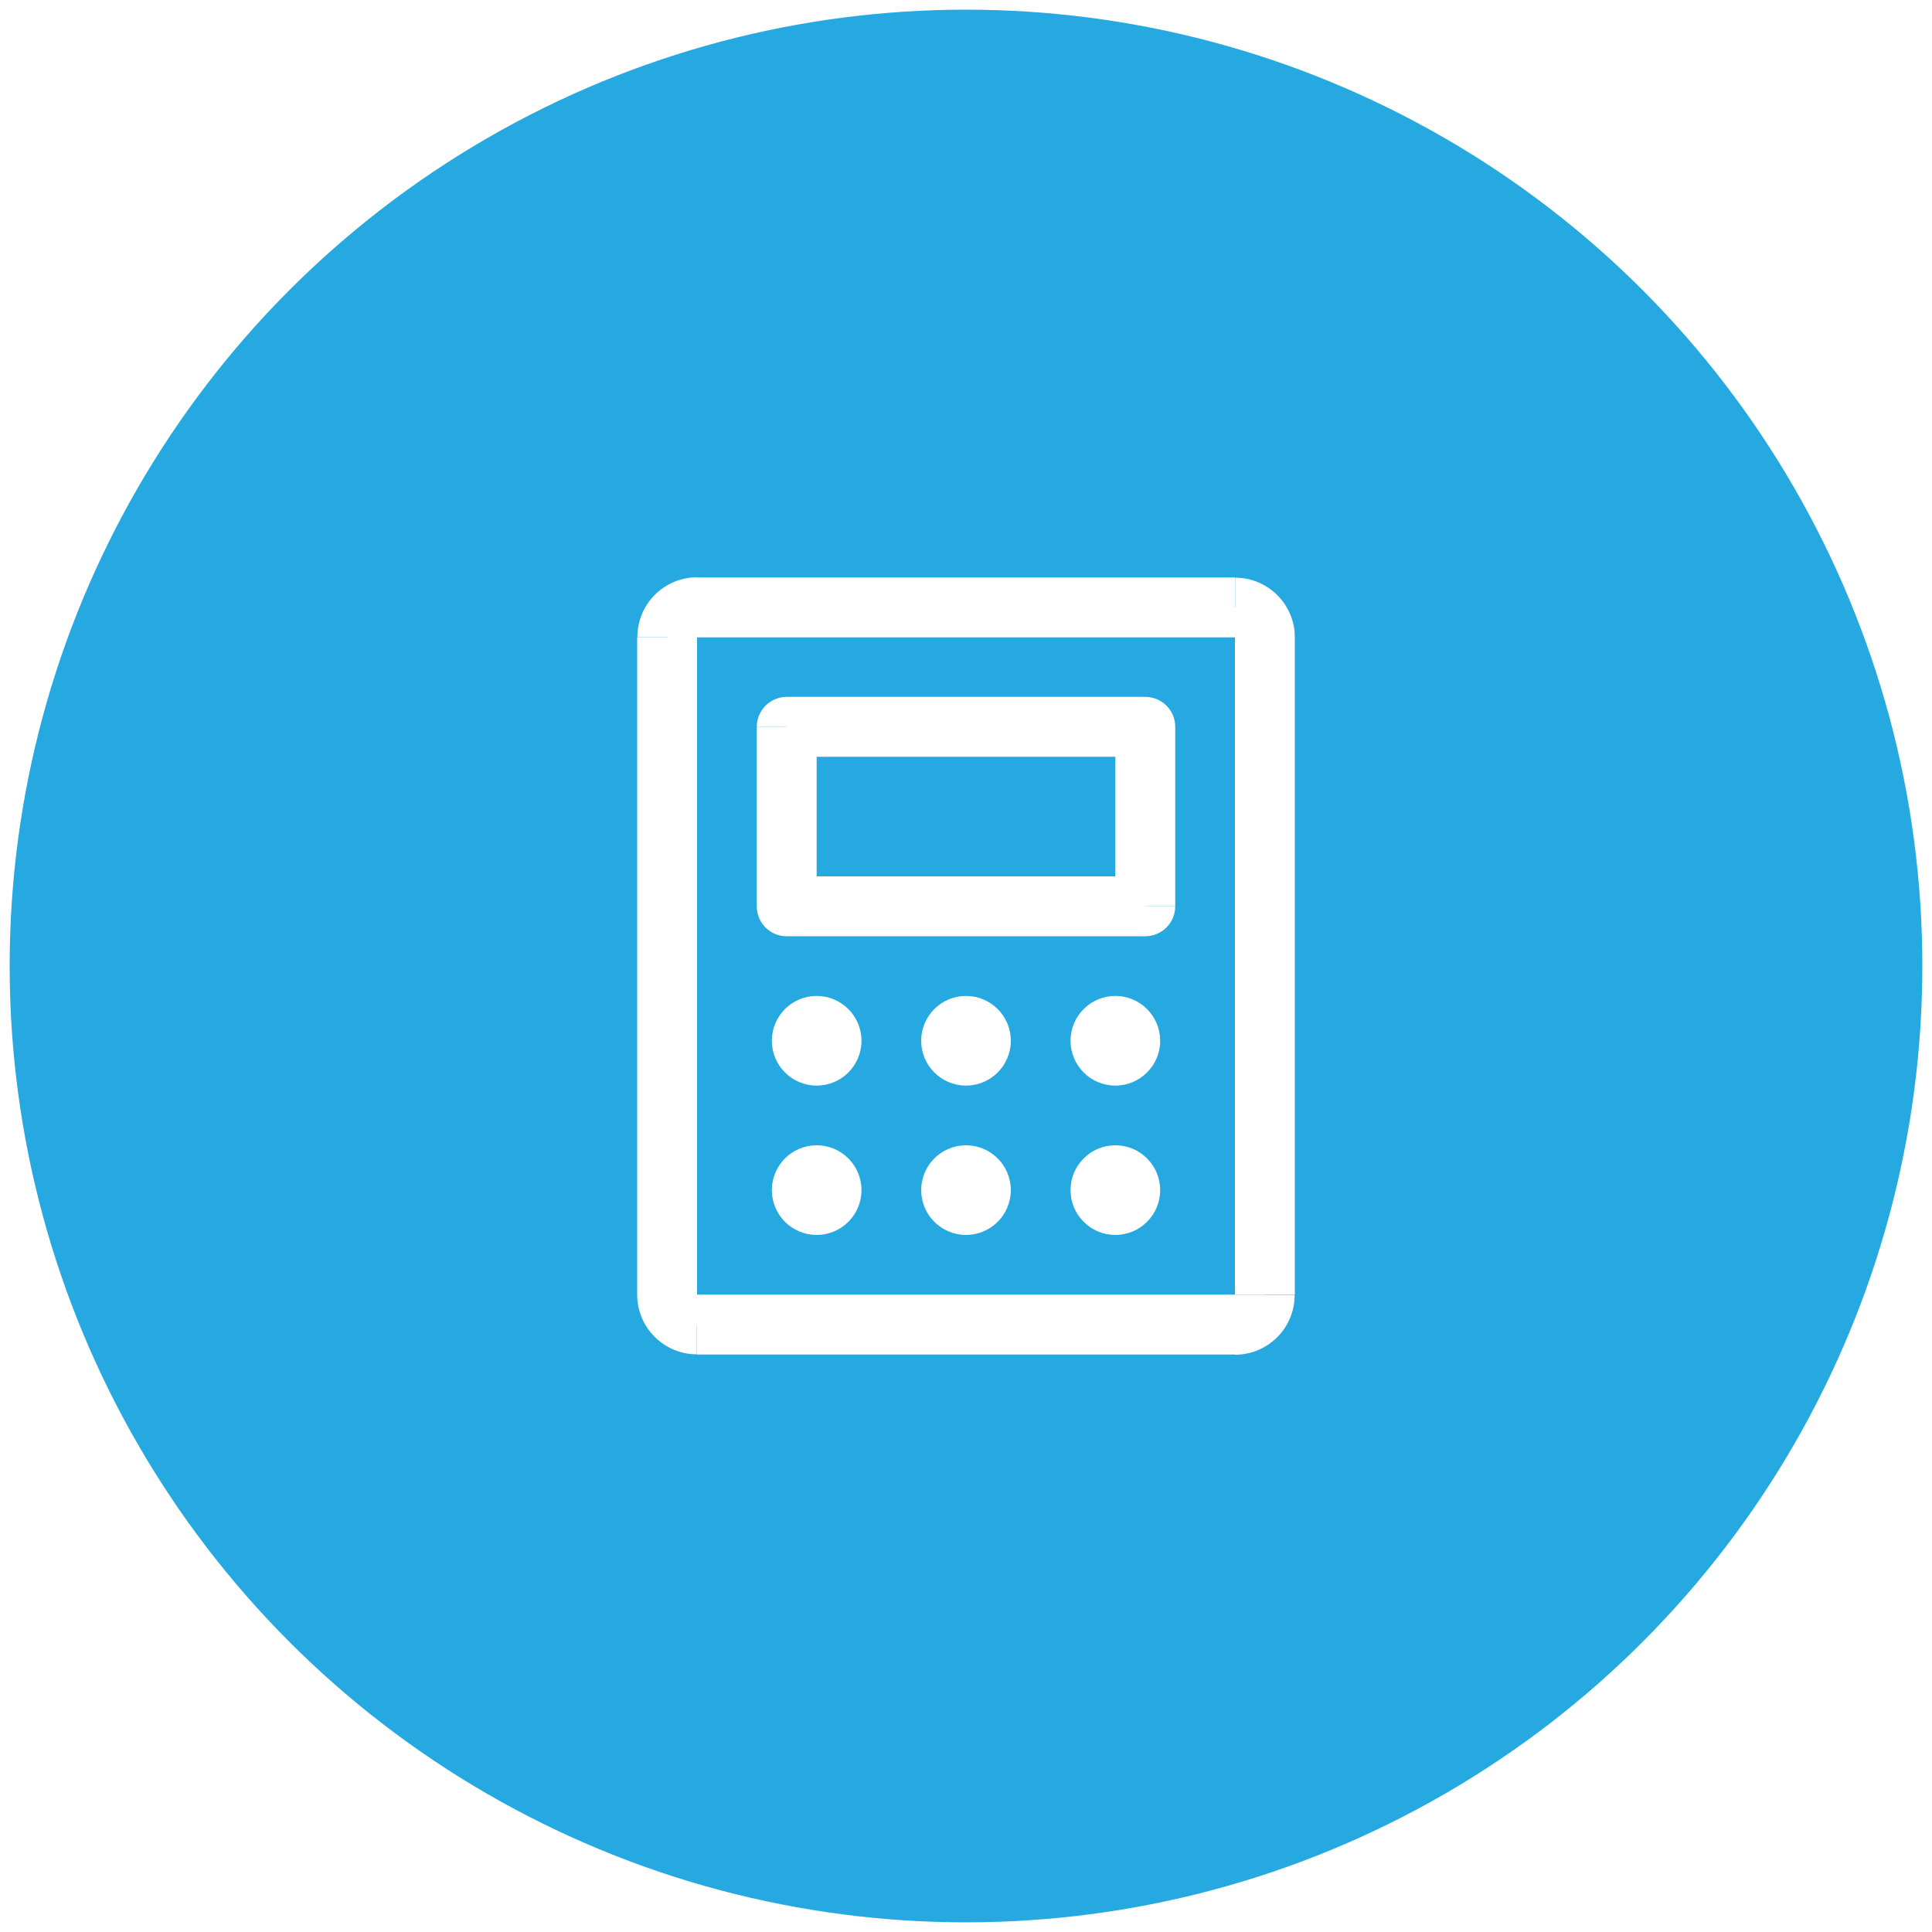 <?xml version="1.0" encoding="utf-8"?>
<!-- Generator: Adobe Illustrator 25.4.1, SVG Export Plug-In . SVG Version: 6.00 Build 0)  -->
<svg version="1.1" id="Layer_1" xmlns="http://www.w3.org/2000/svg" xmlns:xlink="http://www.w3.org/1999/xlink" x="0px" y="0px"
	 viewBox="0 0 100 100" style="enable-background:new 0 0 100 100;" xml:space="preserve">
<style type="text/css">
	.st0{filter:url(#Adobe_OpacityMaskFilter);}
	.st1{clip-path:url(#SVGID_00000176008413711677626610000004441707471906952584_);}
	.st2{mask:url(#SVGID_1_);}
	.st3{clip-path:url(#SVGID_00000171695963291328781990000007555195764270412949_);fill:#FFFFFF;}
	.st4{clip-path:url(#SVGID_00000171695963291328781990000007555195764270412949_);}
	.st5{fill:#FFFFFF;}
	.st6{clip-path:url(#SVGID_00000049210976700249419340000004195335865691035538_);fill:#051C26;}
	.st7{fill:#051C26;}
	.st8{fill:#26A9E0;}
	.st9{fill:#728086;}
	.st10{fill:#FAFAFA;}
	.st11{clip-path:url(#SVGID_00000121258263112209487190000001709943029433417632_);}
	.st12{clip-path:url(#SVGID_00000043437903534890416030000014385490750316027539_);}
	.st13{clip-path:url(#SVGID_00000123407242966847217070000001567114615305090953_);}
	.st14{clip-path:url(#SVGID_00000126287386833541291870000004387302889817442948_);}
	.st15{clip-path:url(#SVGID_00000069393402338701854640000008082740343393589155_);}
	.st16{fill:none;}
	.st17{filter:url(#Adobe_OpacityMaskFilter_00000101076704160122582910000012417525429078418311_);}
	.st18{mask:url(#SVGID_00000042695071757741421700000012492509066950292670_);fill:#BCE4F5;}
	.st19{filter:url(#Adobe_OpacityMaskFilter_00000116925482780415353100000002361320565265773746_);}
	.st20{opacity:0.1;mask:url(#SVGID_00000035505260390980928970000003492502167553231752_);fill:#FFFFFF;}
	.st21{clip-path:url(#SVGID_00000052794698778571501410000009250540965870764982_);}
	.st22{fill:#42545C;}
	.st23{fill:#EAEAEA;}
	.st24{clip-path:url(#SVGID_00000013154325837109745850000011212378389214458511_);}
	.st25{fill:#F5F5F5;}
	.st26{clip-path:url(#SVGID_00000121278417410822085530000000911256975208241803_);}
	.st27{clip-path:url(#SVGID_00000134220534887994224210000015308957711735963540_);}
	.st28{clip-path:url(#SVGID_00000072269846523601701030000015412371806269429121_);}
	.st29{clip-path:url(#SVGID_00000175323043390948962230000000015893499308659127_);}
	.st30{clip-path:url(#SVGID_00000101095618859408336070000007065159971813644677_);}
	.st31{clip-path:url(#SVGID_00000161610929327054637620000011857181411723905928_);}
	.st32{clip-path:url(#SVGID_00000163764804174635197590000007483021096378247087_);fill:#E3E3E3;}
	.st33{clip-path:url(#SVGID_00000056418722888448955450000017795844046519441559_);fill:#E3E3E3;}
	.st34{clip-path:url(#SVGID_00000030484717735370991740000011245961899629556613_);fill:#E3E3E3;}
	.st35{clip-path:url(#SVGID_00000032616157729890257800000012376764477068113543_);fill:#E3E3E3;}
	.st36{clip-path:url(#SVGID_00000005966092284527049180000017104750187874366862_);}
	.st37{clip-path:url(#SVGID_00000081645122067863403380000013677001137785247419_);}
	.st38{clip-path:url(#SVGID_00000165197851852428921840000003265999972867024049_);}
	.st39{clip-path:url(#SVGID_00000012436837665553323560000009617494526169705360_);}
	.st40{fill:#F2FBFF;}
	.st41{filter:url(#Adobe_OpacityMaskFilter_00000026877586141698474010000004437613928724925068_);}
	.st42{mask:url(#SVGID_00000082326718165980772270000007996199089137167504_);}
	.st43{clip-path:url(#SVGID_00000058568464780556052960000017658254830328080048_);fill:#EFFAFF;}
	.st44{opacity:0.2;clip-path:url(#SVGID_00000058568464780556052960000017658254830328080048_);fill:#26A9E0;}
	.st45{clip-path:url(#SVGID_00000058568464780556052960000017658254830328080048_);fill:#26A9E0;}
	.st46{clip-path:url(#SVGID_00000058568464780556052960000017658254830328080048_);fill:#FFFFFF;}
	.st47{filter:url(#Adobe_OpacityMaskFilter_00000111883425881205334860000000510451396644501647_);}
	.st48{mask:url(#SVGID_00000145054811110949650950000016194510154044948120_);}
	.st49{clip-path:url(#SVGID_00000079447297441819640410000017880928172572771991_);fill:#EFFAFF;}
	.st50{clip-path:url(#SVGID_00000079447297441819640410000017880928172572771991_);fill:#FFFFFF;}
	.st51{opacity:0.2;clip-path:url(#SVGID_00000079447297441819640410000017880928172572771991_);fill:#26A9E0;}
	.st52{clip-path:url(#SVGID_00000079447297441819640410000017880928172572771991_);fill:#26A9E0;}
	.st53{filter:url(#Adobe_OpacityMaskFilter_00000026146907787316919500000014053156538987424669_);}
	.st54{mask:url(#SVGID_00000119839547557419186260000007886894280232639404_);}
	.st55{clip-path:url(#SVGID_00000029034017859823644670000000735740385469374134_);fill:#EFFAFF;}
	.st56{opacity:0.2;clip-path:url(#SVGID_00000029034017859823644670000000735740385469374134_);}
	.st57{clip-path:url(#SVGID_00000141428485043240145320000015280759988838749321_);}
	.st58{clip-path:url(#SVGID_00000123434546852445260140000008833099004384257947_);fill:#26A9E0;}
	.st59{clip-path:url(#SVGID_00000029034017859823644670000000735740385469374134_);fill:#FFFFFF;}
	.st60{clip-path:url(#SVGID_00000029034017859823644670000000735740385469374134_);fill:#26A9E0;}
	.st61{filter:url(#Adobe_OpacityMaskFilter_00000075159878973607843280000003781670988059854985_);}
	.st62{mask:url(#SVGID_00000000192004112739654770000001926859487104657035_);}
	.st63{clip-path:url(#SVGID_00000177459168192242512070000011737157531511698320_);}
	.st64{filter:url(#Adobe_OpacityMaskFilter_00000143613426821769396800000011816802202068302977_);}
	.st65{mask:url(#SVGID_00000017502227708380162970000017872068763732602008_);}
	.st66{clip-path:url(#SVGID_00000057867296190769482570000010285334833747107766_);}
	.st67{filter:url(#Adobe_OpacityMaskFilter_00000072962509821129525870000009473439576184743586_);}
	.st68{mask:url(#SVGID_00000088091928826111766750000000357657980015277993_);}
	.st69{clip-path:url(#SVGID_00000047040535736553753040000008051899735417996466_);}
	.st70{clip-path:url(#SVGID_00000108274562737378107830000000153854651873656456_);}
	.st71{clip-path:url(#SVGID_00000020393030072553982840000011557281435304259503_);}
	.st72{clip-path:url(#SVGID_00000000905014306712446910000017306249022078896060_);}
	.st73{clip-path:url(#SVGID_00000103266993900345837460000006386672616345237144_);fill:#001D2A;}
	.st74{clip-path:url(#SVGID_00000103266993900345837460000006386672616345237144_);fill:#012636;}
	.st75{clip-path:url(#SVGID_00000103266993900345837460000006386672616345237144_);fill:#FFFFFF;}
	.st76{clip-path:url(#SVGID_00000116927541852681185460000016575377993302388616_);fill:#051C26;}
	.st77{fill:#272361;}
	.st78{clip-path:url(#SVGID_00000170961786776766974130000008821822286290190780_);fill:#051C26;}
	.st79{clip-path:url(#SVGID_00000170961786776766974130000008821822286290190780_);fill:#FFFFFF;}
	.st80{clip-path:url(#SVGID_00000076588333621007400490000005329354116030511496_);fill:#051C26;}
	.st81{clip-path:url(#SVGID_00000076588333621007400490000005329354116030511496_);fill:#FFFFFF;}
	.st82{clip-path:url(#SVGID_00000037683001714542123690000008484032466145438861_);}
	.st83{clip-path:url(#SVGID_00000094602834409777957280000003090608603375827613_);fill:#EDF9FE;}
	.st84{clip-path:url(#SVGID_00000094602834409777957280000003090608603375827613_);fill:#051C26;}
	.st85{filter:url(#Adobe_OpacityMaskFilter_00000072238897230380097410000006607114714999159702_);}
	.st86{clip-path:url(#SVGID_00000094602834409777957280000003090608603375827613_);}
	
		.st87{clip-path:url(#SVGID_00000094602834409777957280000003090608603375827613_);mask:url(#SVGID_00000052800443790195189590000010619575413043294379_);}
	.st88{clip-path:url(#SVGID_00000037652716494089041170000001319527113006294712_);fill:#051C26;}
	.st89{clip-path:url(#SVGID_00000037652716494089041170000001319527113006294712_);fill:#FFFFFF;}
	.st90{filter:url(#Adobe_OpacityMaskFilter_00000028307986990788862980000001200083906369608099_);}
	
		.st91{clip-path:url(#SVGID_00000094602834409777957280000003090608603375827613_);mask:url(#SVGID_00000037681079953368119460000003736102462697470609_);}
	.st92{clip-path:url(#SVGID_00000181085760997619050030000011021838955519049908_);fill:#051C26;}
	.st93{clip-path:url(#SVGID_00000181085760997619050030000011021838955519049908_);fill:#FFFFFF;}
	.st94{filter:url(#Adobe_OpacityMaskFilter_00000094592526256087156130000015748887722561419967_);}
	
		.st95{clip-path:url(#SVGID_00000094602834409777957280000003090608603375827613_);mask:url(#SVGID_00000067215734449424899880000006103321240998752437_);}
	.st96{clip-path:url(#SVGID_00000150785061852479369440000000940932114220558748_);fill:#26A9E0;}
	.st97{clip-path:url(#SVGID_00000150785061852479369440000000940932114220558748_);fill:#FFFFFF;}
	.st98{clip-path:url(#SVGID_00000094602834409777957280000003090608603375827613_);fill:#4460A0;}
	
		.st99{clip-path:url(#SVGID_00000094602834409777957280000003090608603375827613_);fill-rule:evenodd;clip-rule:evenodd;fill:#FFFFFF;}
	.st100{clip-path:url(#SVGID_00000094602834409777957280000003090608603375827613_);fill:#FFFFFF;}
	.st101{clip-path:url(#SVGID_00000094602834409777957280000003090608603375827613_);fill:#42545C;}
	.st102{clip-path:url(#SVGID_00000005257066999535720850000013304309786033524616_);fill:#A1AAAD;}
	.st103{clip-path:url(#SVGID_00000103252212261587188770000016681402477211654025_);}
	.st104{fill:#EE2625;}
</style>
<g>
	<circle class="st8" cx="50" cy="50" r="49.5"/>
	<path class="st5" d="M40.72,46.91h1.55v-9.28h-1.55h-1.55v9.28H40.72z M59.28,46.91v-1.55H40.72v1.55v1.55h18.56V46.91z
		 M59.28,37.62h-1.55v9.28h1.55h1.55v-9.28H59.28z M40.72,37.62v1.55h18.56v-1.55v-1.55H40.72V37.62z M40.72,46.91h-1.55
		c0,0.86,0.69,1.55,1.55,1.55V46.91z M59.28,46.91v1.55c0.85,0,1.55-0.69,1.55-1.55H59.28z M59.28,37.62h1.55
		c0-0.85-0.69-1.55-1.55-1.55V37.62z M40.72,37.62v-1.55c-0.85,0-1.55,0.69-1.55,1.55H40.72z"/>
	<path class="st5" d="M63.92,31.44v1.55h1.55h1.55c0-1.71-1.39-3.09-3.09-3.09V31.44z M36.08,31.44v1.55h27.84v-1.55v-1.55H36.08
		V31.44z M34.53,32.98h1.55v-1.55v-1.55c-1.71,0-3.09,1.39-3.09,3.09H34.53z M34.53,67.02h1.55V32.98h-1.55h-1.55v34.03H34.53z
		 M36.08,68.56v-1.55h-1.55h-1.55c0,1.71,1.39,3.09,3.09,3.09V68.56z M63.92,68.56v-1.55H36.08v1.55v1.55h27.84V68.56z M65.47,67.02
		h-1.55v1.55v1.55c1.71,0,3.09-1.38,3.09-3.09H65.47z M65.47,32.98h-1.55v34.03h1.55h1.55V32.98H65.47z"/>
	<circle class="st5" cx="42.27" cy="53.87" r="2.32"/>
	<circle class="st5" cx="50" cy="53.87" r="2.32"/>
	<circle class="st5" cx="57.73" cy="53.87" r="2.32"/>
	<circle class="st5" cx="42.27" cy="61.6" r="2.32"/>
	<circle class="st5" cx="50" cy="61.6" r="2.32"/>
	<circle class="st5" cx="57.73" cy="61.6" r="2.32"/>
</g>
</svg>

